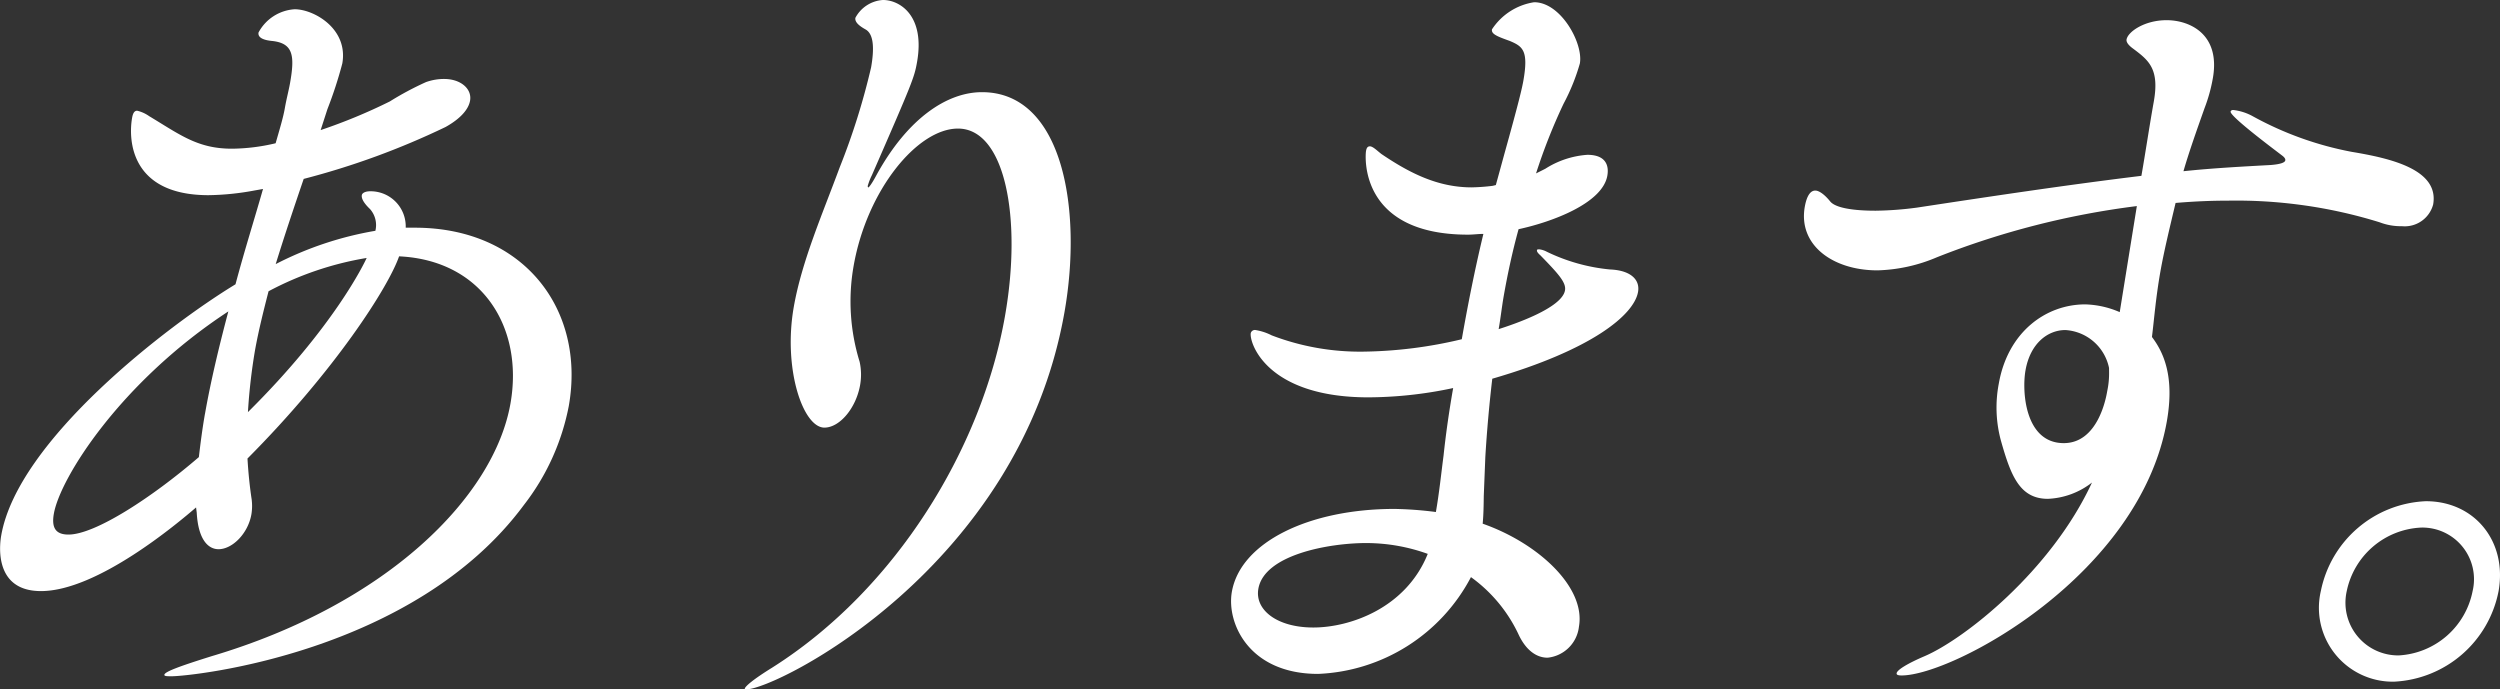 <svg xmlns="http://www.w3.org/2000/svg" width="201.479" height="55.566" viewBox="0 0 201.479 55.566">
  <rect x="0" y="0" width="201.479" height="55.566" fill="#333333" stroke="none"/>
  <g id="グループ_28" data-name="グループ 28" transform="translate(0)">
    <path id="パス_59" data-name="パス 59" d="M825.2,523.95c-1.451,1.247-7.952,6.742-12.5,6.742-3.995,0-3.268-4.12-3.2-4.5,1.354-7.678,13.437-16.921,18.877-20.226.731-2.747,1.563-5.372,2.218-7.682l-.7.125a21.421,21.421,0,0,1-3.695.376c-6.27,0-6.473-4.433-6.154-6.245.079-.437.223-.562.406-.562a2.783,2.783,0,0,1,.968.439c2.5,1.5,3.9,2.622,6.67,2.622a15.669,15.669,0,0,0,3.521-.439c.321-1.122.609-2.06.739-2.81.144-.81.316-1.435.427-2.06.386-2.185.253-3.184-1.433-3.372-.664-.06-1.187-.248-1.11-.685a3.549,3.549,0,0,1,2.912-1.872c1.537,0,4.334,1.561,3.839,4.371a33.467,33.467,0,0,1-1.2,3.681l-.546,1.686a44.265,44.265,0,0,0,5.574-2.308,24.609,24.609,0,0,1,2.919-1.561,4.327,4.327,0,0,1,1.459-.251c1.354,0,2.255.81,2.09,1.751-.121.683-.745,1.435-1.974,2.12a62.3,62.3,0,0,1-11.433,4.183c-.766,2.246-1.544,4.557-2.257,6.867a27.541,27.541,0,0,1,8.033-2.685,1.944,1.944,0,0,0-.43-1.749c-.525-.5-.706-.873-.662-1.122.032-.188.3-.314.671-.314a2.831,2.831,0,0,1,2.866,2.935h.736c8.793,0,13.772,6.617,12.409,14.357a18.761,18.761,0,0,1-3.623,7.994c-8.876,11.986-26.842,13.8-28.38,13.8-.369,0-.615,0-.592-.125.044-.248,1.228-.685,3.832-1.5,14.078-4.183,22.729-12.8,24.06-20.354,1.08-6.117-2.266-11.549-8.976-11.863-.868,2.5-5.193,9.238-12.218,16.294.061,1.064.17,2.188.339,3.309a4.2,4.2,0,0,1-.023,1.189c-.274,1.558-1.542,2.81-2.647,2.81-.864,0-1.642-.815-1.758-2.936Zm.72-7.555c.474-2.685,1.152-5.495,1.881-8.242-8.686,5.681-13.558,13.423-14.062,16.3-.2,1.124.132,1.684,1.177,1.684,2.153,0,6.74-3,10.509-6.243C825.557,518.766,825.708,517.582,825.917,516.4Zm5.121-9.866c-.4,1.561-.811,3.184-1.1,4.807a46.134,46.134,0,0,0-.562,4.933c6.93-6.867,9.371-11.988,9.57-12.425A25.741,25.741,0,0,0,831.038,506.53Z" transform="translate(-809.398 -483.055)" fill="#fff"/>
    <path id="パス_60" data-name="パス 60" d="M856.215,508.956c1.389-7.868.023-15.112-3.788-15.112-3.261,0-7.327,4.933-8.407,11.052a16.462,16.462,0,0,0,.481,7.741,4.806,4.806,0,0,1,.039,1.874c-.33,1.872-1.651,3.433-2.88,3.433-1.723,0-3.344-4.745-2.464-9.738.65-3.683,2.292-7.429,3.7-11.238a55.732,55.732,0,0,0,2.529-8.054c.262-1.5.225-2.685-.446-3.059-.448-.251-.885-.564-.82-.936a2.718,2.718,0,0,1,2.222-1.438c1.352,0,3.407,1.249,2.748,5-.223,1.247-.339,1.561-3.637,9.115a5.056,5.056,0,0,0-.339.873.18.18,0,0,0,.037.123c.065,0,.3-.309.669-1,2.536-4.622,5.727-6.682,8.5-6.682,6.517,0,8.115,9.427,6.651,17.732-3.644,20.665-23.254,30.4-25.651,30.4-.063,0-.125,0-.114-.063.033-.186.685-.748,2.2-1.686C847.413,530.994,854.334,519.633,856.215,508.956Z" transform="translate(-775.222 -483.482)" fill="#fff"/>
    <path id="パス_61" data-name="パス 61" d="M872.485,523.334c-.009.748-.019,1.5-.088,2.246,4.459,1.561,8.321,5.119,7.757,8.3a2.831,2.831,0,0,1-2.529,2.5c-.864,0-1.744-.564-2.367-1.937a11.939,11.939,0,0,0-3.806-4.557,14.588,14.588,0,0,1-12.32,7.8c-5.595,0-7.39-4.12-6.949-6.617.7-3.995,6.219-6.679,13.105-6.679a29.45,29.45,0,0,1,3.337.249c.265-1.5.439-3.184.62-4.559q.279-2.623.773-5.432a33.175,33.175,0,0,1-6.833.75c-8.24,0-9.61-4.433-9.478-5.181a.346.346,0,0,1,.351-.249,4.422,4.422,0,0,1,1.335.434,19.915,19.915,0,0,0,7.395,1.312,35.714,35.714,0,0,0,7.924-1c.495-2.81,1.064-5.683,1.742-8.488-.432,0-.811.06-1.24.06-8.855,0-8.275-6.433-8.219-6.742.044-.251.128-.376.314-.376.246,0,.608.376.933.622,2.309,1.563,4.568,2.685,7.274,2.685a15.97,15.97,0,0,0,1.681-.123l.26-.063.685-2.5c1.166-4.18,1.428-5.307,1.537-5.929.427-2.436-.07-2.747-1.1-3.186-1.04-.372-1.5-.56-1.433-.934a4.95,4.95,0,0,1,3.4-2.185c2.151,0,3.969,3.307,3.683,4.933a16.347,16.347,0,0,1-1.312,3.244,45.851,45.851,0,0,0-2.22,5.62l.743-.374a7.222,7.222,0,0,1,3.393-1.126c1.844,0,1.674,1.312,1.609,1.686-.4,2.248-4.533,3.746-7.153,4.308-.5,1.814-.873,3.56-1.194,5.372-.153.873-.255,1.807-.411,2.682,1.173-.374,5.093-1.684,5.346-3.121.109-.622-.506-1.312-1.965-2.808-.211-.19-.314-.311-.293-.437.012-.063.074-.063.2-.063a1.7,1.7,0,0,1,.583.188,14.9,14.9,0,0,0,5.1,1.433c1.649.063,2.439.813,2.262,1.812-.33,1.874-3.779,4.684-11.747,6.993-.242,2.06-.432,4.185-.56,6.305Zm-9.466,3.806c-3.01,0-8.219.936-8.7,3.683-.3,1.688,1.477,3.124,4.431,3.124s7.464-1.563,9.22-5.934A14.633,14.633,0,0,0,863.019,527.141Z" transform="translate(-752.905 -483.375)" fill="#fff"/>
    <path id="パス_62" data-name="パス 62" d="M898.825,499.164a66.093,66.093,0,0,0-16.1,4.12,13.067,13.067,0,0,1-4.8,1.061c-3.63,0-6.4-2.058-5.862-5.121.167-.934.476-1.31.848-1.31.3,0,.743.311,1.2.875.606.748,3.128.748,3.681.748a27.144,27.144,0,0,0,3.3-.248c5.75-.873,11.939-1.812,18.1-2.562.339-1.932.632-3.932,1-5.992.462-2.622-.4-3.309-1.649-4.245-.439-.314-.578-.562-.548-.75.111-.625,1.447-1.558,3.23-1.558s4.362,1.061,3.725,4.68a12.986,12.986,0,0,1-.678,2.434c-.616,1.749-1.222,3.437-1.691,5.058,2.378-.249,4.738-.374,7.034-.5.753-.06,1.14-.186,1.173-.374.023-.125-.077-.251-.239-.376-.813-.622-4.236-3.182-4.169-3.556.012-.065.084-.128.209-.128a4.245,4.245,0,0,1,1.57.5,26.856,26.856,0,0,0,7.978,2.873c2.986.5,7.076,1.372,6.568,4.243a2.371,2.371,0,0,1-2.52,1.749,4.75,4.75,0,0,1-1.791-.313,39.005,39.005,0,0,0-12.174-1.746q-2.118,0-4.273.186c-.488,2.06-.931,3.871-1.229,5.557-.374,2.123-.509,3.932-.676,5.244.945,1.25,1.835,3.184,1.2,6.8-2.19,12.425-17.26,20.479-21.38,20.479-.307,0-.418-.063-.395-.186.042-.253.808-.75,2.269-1.375,3.191-1.375,10.186-6.867,13.472-13.985a6.188,6.188,0,0,1-3.551,1.312c-2.276,0-2.991-1.874-3.785-4.684a10.2,10.2,0,0,1-.17-4.617c.727-4.12,3.767-6.37,6.963-6.37a7.408,7.408,0,0,1,2.78.625Zm-2.241,13.047a3.831,3.831,0,0,0-3.518-3.056c-1.412,0-2.829,1.061-3.214,3.244-.3,1.686-.054,5.869,3.084,5.869,2.766,0,3.416-3.683,3.5-4.183a6.888,6.888,0,0,0,.151-1.561Z" transform="translate(-726.613 -482.556)" fill="#fff"/>
    <path id="パス_63" data-name="パス 63" d="M890,508.119a9.022,9.022,0,0,1,8.468-7.244c3.937,0,6.561,3.247,5.857,7.244a9.026,9.026,0,0,1-8.419,7.3A5.951,5.951,0,0,1,890,508.119Zm12.232,0A4.162,4.162,0,0,0,898.094,503a6.425,6.425,0,0,0-6.006,5.119,4.249,4.249,0,0,0,4.189,5.184A6.43,6.43,0,0,0,902.232,508.119Z" transform="translate(-702.96 -460.482)" fill="#fff"/>
  </g>
</svg>

